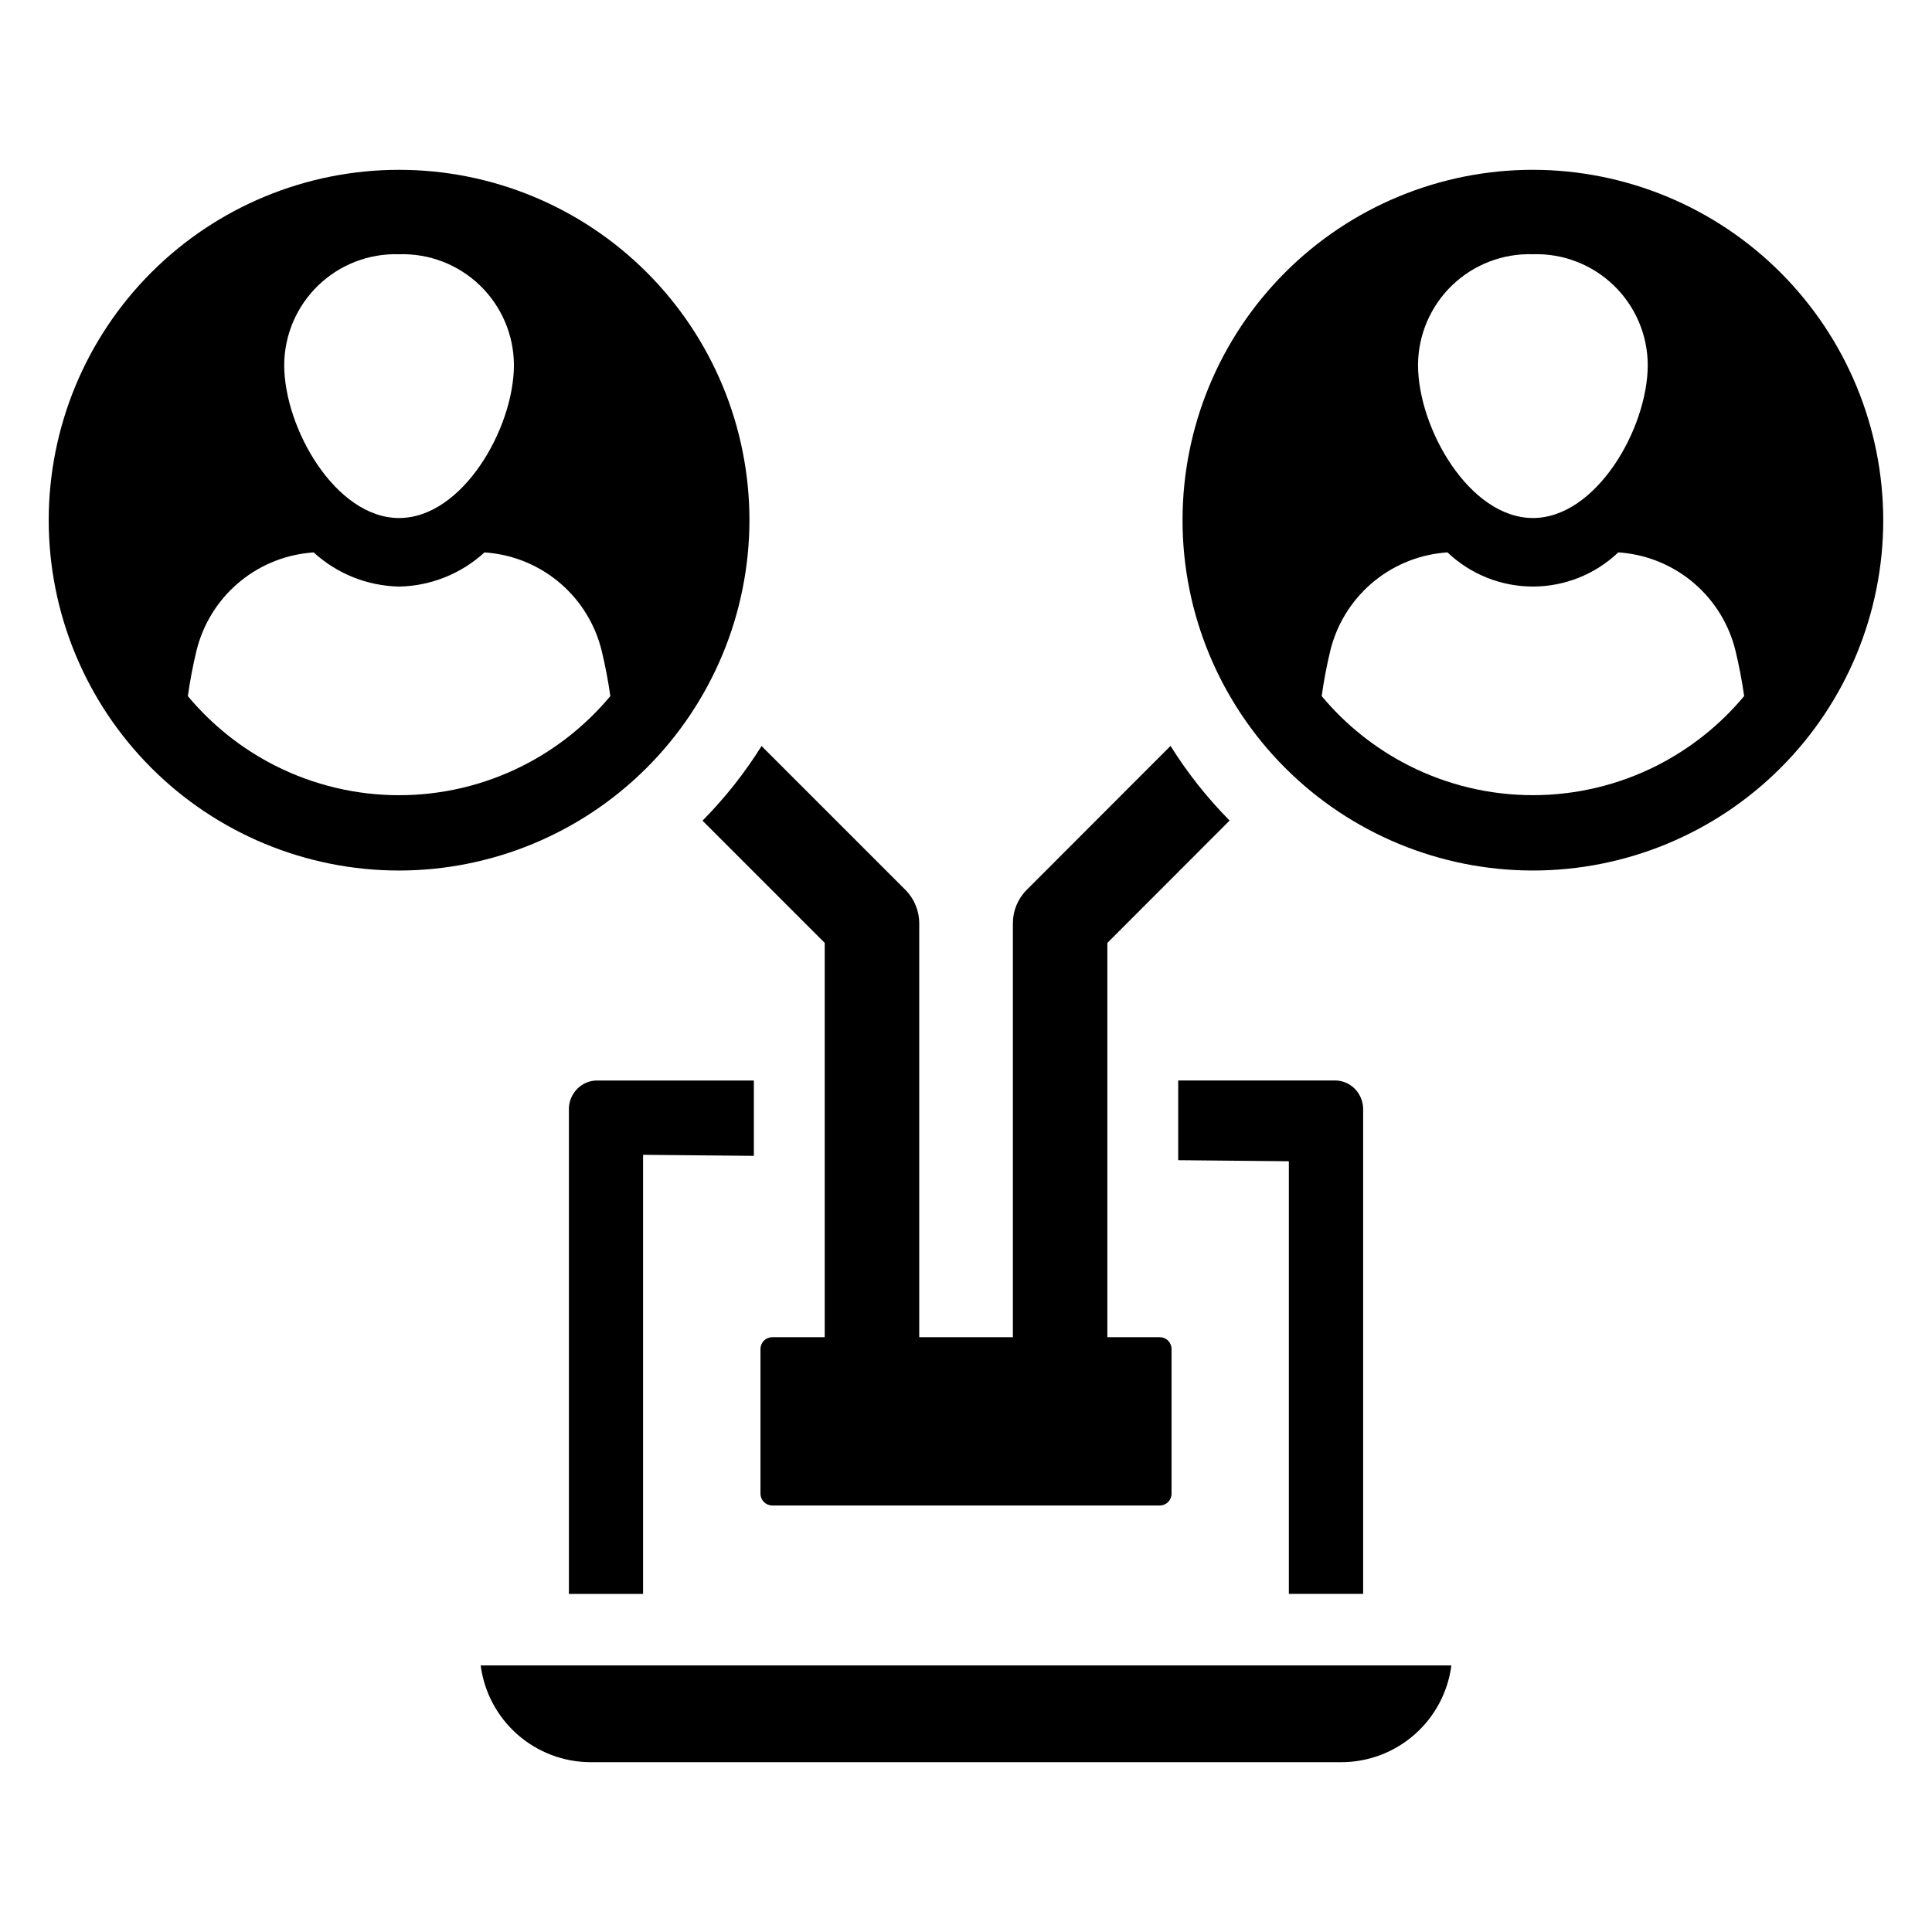 <?xml version="1.0" encoding="UTF-8"?>
<!-- The Best Svg Icon site in the world: iconSvg.co, Visit us! https://iconsvg.co -->
<svg fill="#000000" width="800px" height="800px" version="1.1" viewBox="144 144 512 512" xmlns="http://www.w3.org/2000/svg">
 <g>
  <path d="m300.53 611h198.95c7.141-0.012 14.039-2.621 19.402-7.34 5.363-4.715 8.828-11.223 9.75-18.309h-257.25c0.922 7.086 4.387 13.594 9.75 18.309 5.363 4.719 12.262 7.328 19.406 7.34z"/>
  <path d="m295.8 434.1c-0.676 1.148-1.031 2.457-1.035 3.785v128.52h19.656v-116.37l29.359 0.281v-19.969h-41.473c-2.688-0.02-5.18 1.418-6.508 3.758z"/>
  <path d="m505.25 566.4v-128.52c-0.016-1.328-0.371-2.633-1.035-3.785-1.328-2.34-3.816-3.777-6.508-3.758h-41.473v21.125l29.328 0.281v114.65z"/>
  <path d="m342.61 281.86c0-24.625-9.781-48.242-27.191-65.656-17.414-17.418-41.031-27.199-65.656-27.199-24.625-0.004-48.242 9.781-65.656 27.191-17.414 17.414-27.195 41.031-27.195 65.66 0 24.625 9.785 48.242 27.199 65.652 17.414 17.414 41.031 27.195 65.66 27.191 24.613-0.027 48.211-9.82 65.613-27.223 17.406-17.406 27.195-41.004 27.227-65.617zm-92.84-70.48c7.953-0.254 15.672 2.719 21.402 8.242 5.731 5.519 8.984 13.125 9.027 21.082 0 16.805-13.629 40.578-30.434 40.578-16.82 0-30.449-23.773-30.449-40.578 0.047-7.961 3.305-15.566 9.039-21.09 5.734-5.519 13.457-8.492 21.414-8.234zm32.879 135.5c-20.676 10.477-45.105 10.477-65.781 0-8.863-4.5-16.715-10.762-23.082-18.398 0.562-4.047 1.32-8.039 2.269-11.977 1.672-6.891 5.438-13.09 10.781-17.746 5.344-4.66 12-7.543 19.051-8.258 0.418-0.035 0.836-0.074 1.234-0.109 6.195 5.672 14.246 8.891 22.648 9.055 8.391-0.168 16.438-3.387 22.629-9.055l1.254 0.109h-0.004c7.051 0.719 13.703 3.606 19.043 8.262 5.34 4.656 9.102 10.855 10.773 17.742 0.945 3.938 1.707 7.91 2.285 11.957-6.367 7.648-14.227 13.914-23.102 18.418z"/>
  <path d="m550.24 189c-24.625-0.004-48.242 9.777-65.656 27.188-17.414 17.41-27.199 41.027-27.199 65.652-0.004 24.625 9.777 48.242 27.188 65.656 17.41 17.414 41.027 27.195 65.652 27.199 24.625 0.004 48.242-9.777 65.656-27.188 17.414-17.41 27.195-41.027 27.199-65.652-0.023-24.617-9.812-48.219-27.219-65.625-17.402-17.41-41.004-27.203-65.621-27.23zm0 22.375c7.953-0.254 15.672 2.719 21.402 8.242 5.731 5.519 8.988 13.125 9.031 21.082 0 16.805-13.629 40.578-30.434 40.578-16.82 0-30.449-23.773-30.449-40.578 0.043-7.961 3.305-15.566 9.035-21.09 5.734-5.519 13.457-8.492 21.414-8.234zm32.883 135.5v-0.004c-20.676 10.477-45.105 10.477-65.781 0-8.863-4.5-16.719-10.762-23.082-18.398 0.562-4.047 1.32-8.039 2.269-11.977h-0.004c1.672-6.891 5.438-13.09 10.781-17.746 5.344-4.66 12-7.543 19.055-8.258 0.418-0.035 0.836-0.074 1.234-0.109h-0.004c6.106 5.812 14.211 9.055 22.641 9.055s16.535-3.242 22.637-9.055l1.254 0.109c7.047 0.719 13.699 3.606 19.039 8.262 5.34 4.656 9.105 10.855 10.773 17.742 0.945 3.938 1.707 7.91 2.285 11.957h0.004c-6.367 7.648-14.23 13.914-23.102 18.418z"/>
  <path d="m362.56 393.88v104.49h-13.898c-0.828 0-1.625 0.328-2.215 0.914-0.586 0.59-0.914 1.383-0.914 2.215v38.34c0 0.832 0.328 1.629 0.914 2.215 0.59 0.586 1.387 0.918 2.215 0.918h102.68c0.832 0 1.629-0.332 2.215-0.918 0.586-0.586 0.914-1.383 0.914-2.215v-38.34c0-0.832-0.328-1.625-0.914-2.215-0.586-0.586-1.383-0.914-2.215-0.914h-13.879v-104.49l32.395-32.426c-5.934-5.996-11.184-12.629-15.652-19.781l-38.121 38.152c-2.344 2.348-3.66 5.527-3.66 8.848v109.7h-24.82v-109.69c0-3.328-1.324-6.519-3.676-8.871l-38.109-38.109c-4.469 7.152-9.719 13.785-15.648 19.781z"/>
 </g>
</svg>